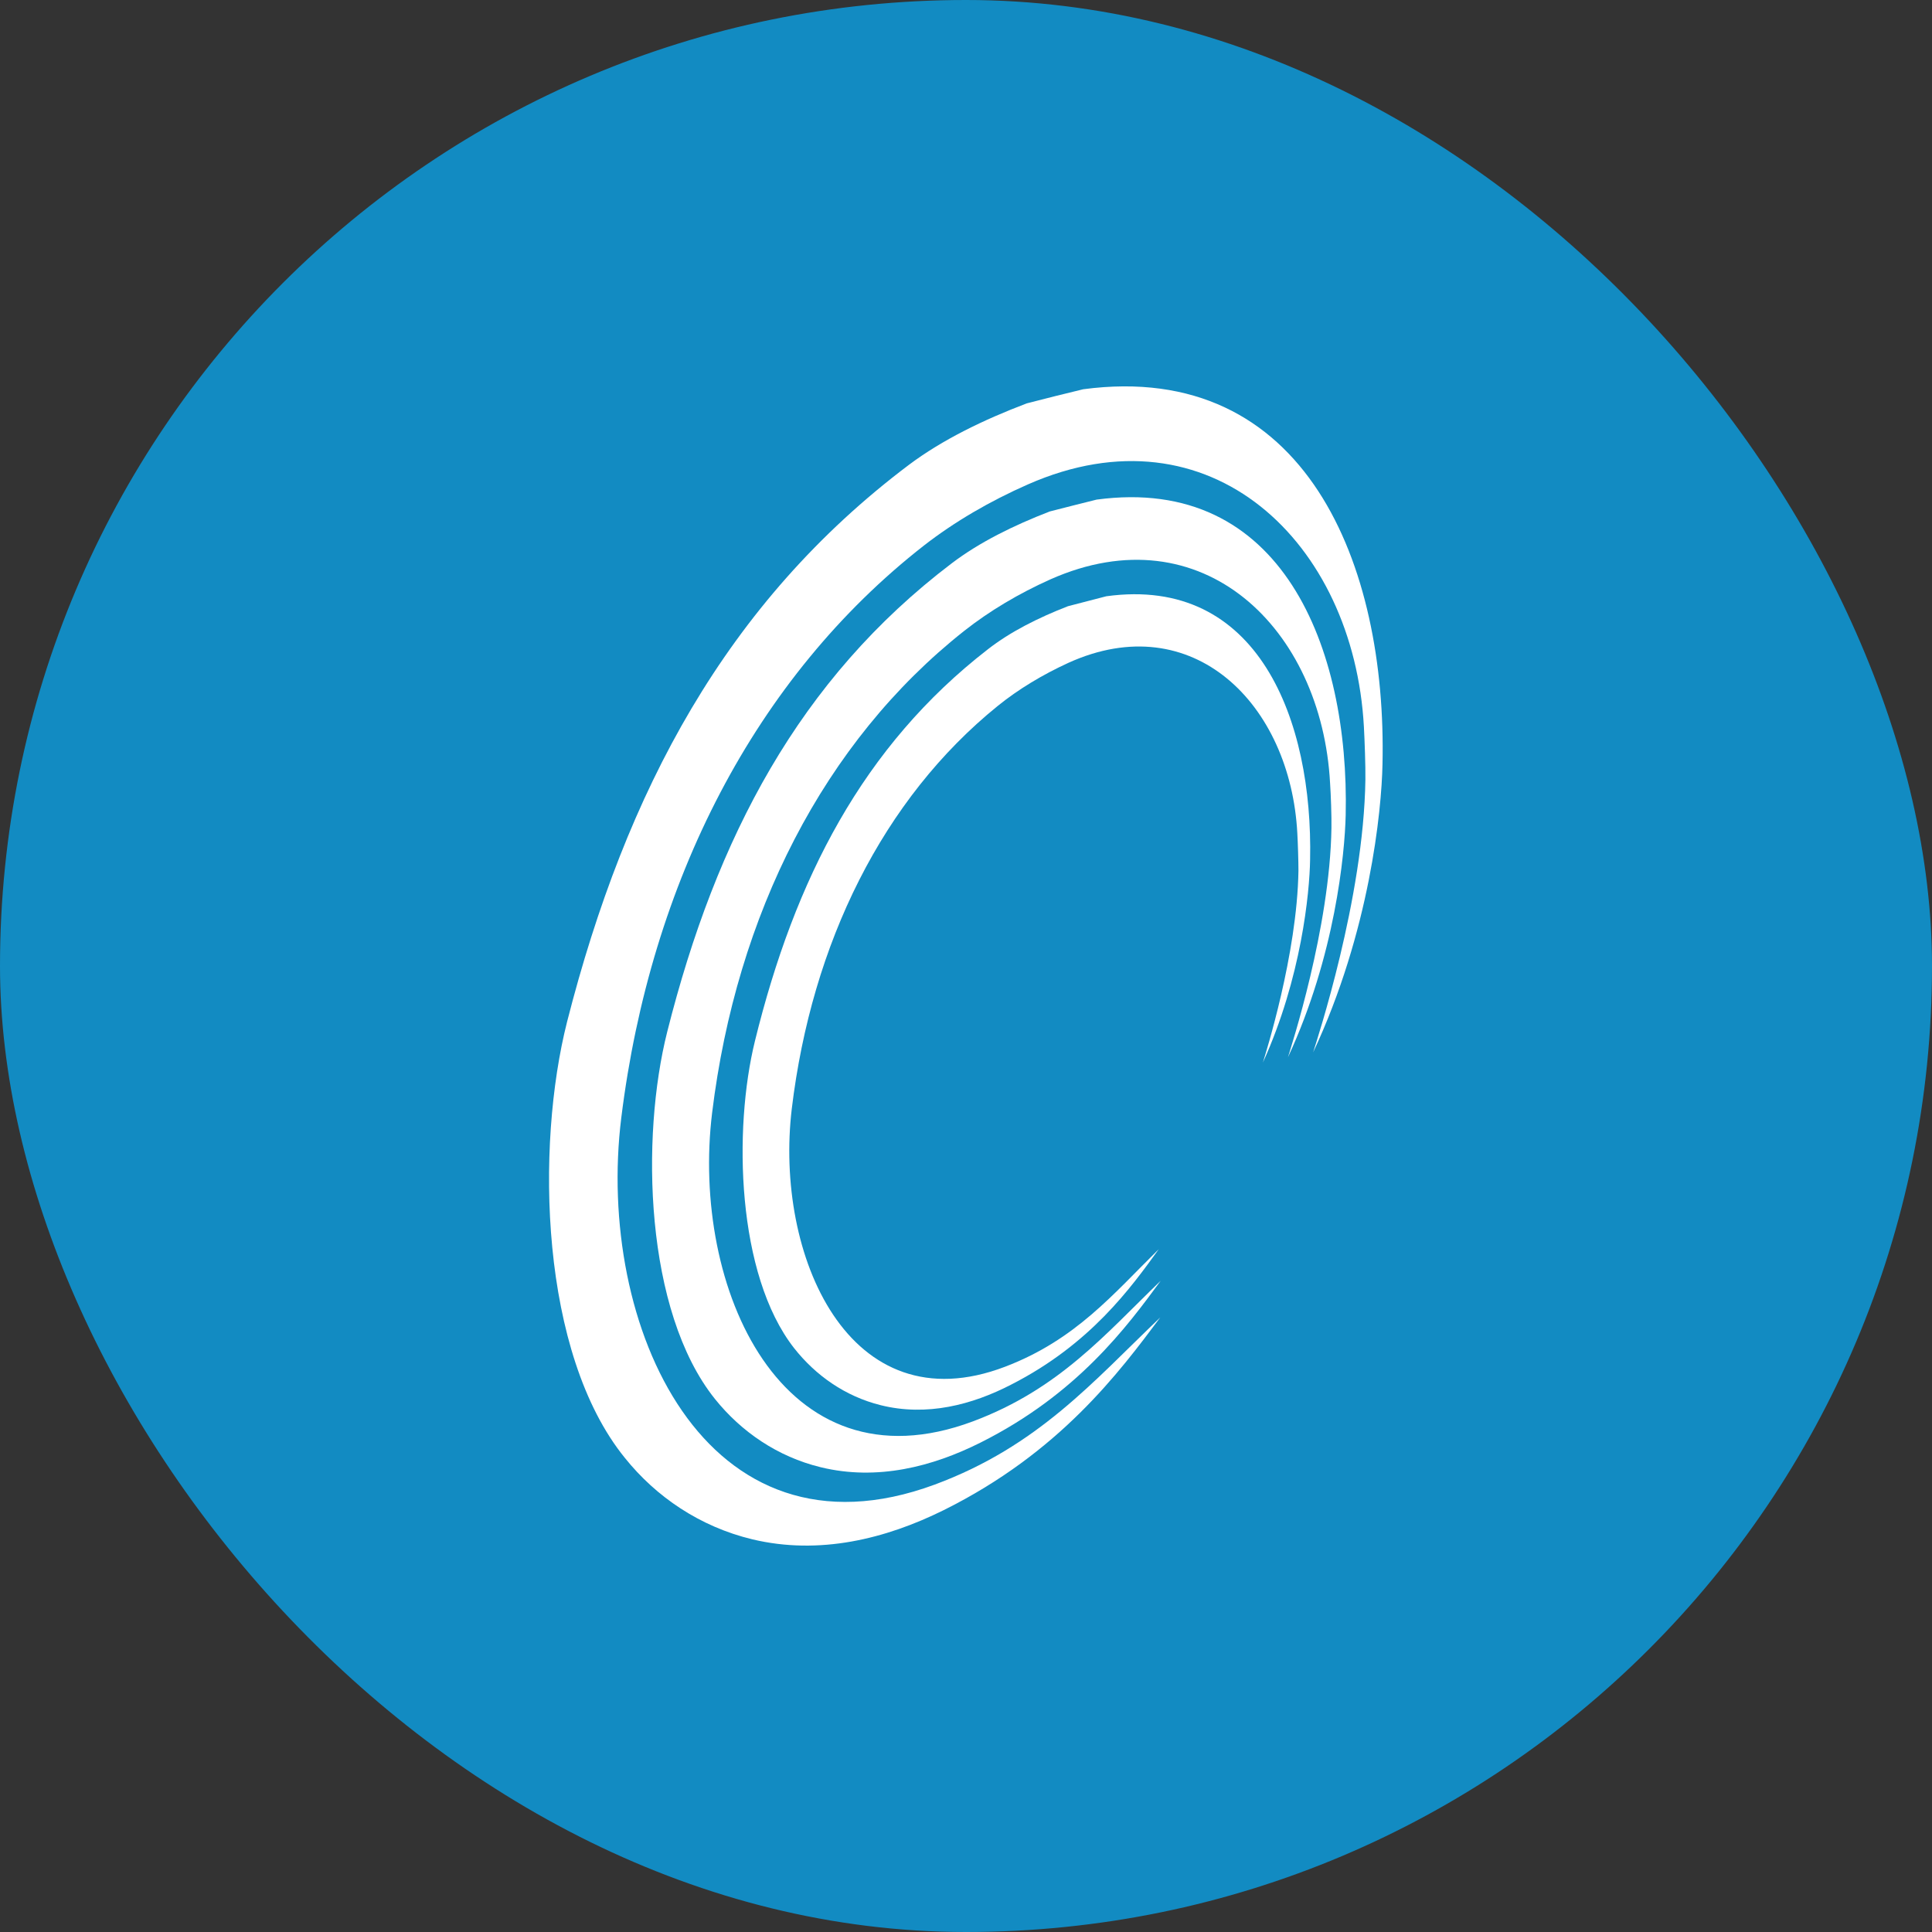 <svg width="40" height="40" viewBox="0 0 40 40" fill="none" xmlns="http://www.w3.org/2000/svg">
<rect x="0" y="0" width="40" height="40" fill="#333333" stroke="none"/>
<rect width="40" height="40" rx="20" fill="#128BC2"/>
<path fill-rule="evenodd" clip-rule="evenodd" d="M22.905 12.345C26.05 11.912 27.187 14.91 27.124 17.805C27.113 18.479 26.945 20.242 26.147 21.998C26.198 21.83 26.856 19.763 26.883 18.027C26.883 17.829 26.871 17.447 26.86 17.257C26.72 14.571 24.692 12.559 22.123 13.722C21.585 13.968 21.083 14.271 20.659 14.614C18.281 16.537 16.806 19.526 16.393 22.955C16.031 25.98 17.573 29.533 20.811 28.296C22.271 27.739 23.049 26.789 23.991 25.863C23.415 26.661 22.578 27.828 20.939 28.665C20.126 29.086 19.188 29.331 18.234 29.093C17.498 28.91 16.884 28.475 16.44 27.91C15.249 26.388 15.182 23.375 15.63 21.554C16.455 18.195 17.868 15.447 20.449 13.446C20.916 13.08 21.5 12.788 22.111 12.551C22.376 12.481 22.64 12.415 22.905 12.345Z" fill="white"/>
<path fill-rule="evenodd" clip-rule="evenodd" d="M22.704 10.344C26.546 9.826 27.939 13.415 27.861 16.875C27.842 17.685 27.64 19.791 26.666 21.889C26.725 21.69 27.535 19.219 27.566 17.14C27.57 16.903 27.554 16.447 27.538 16.218C27.367 13.006 24.888 10.601 21.75 11.994C21.096 12.286 20.482 12.652 19.964 13.061C17.052 15.361 15.246 18.938 14.744 23.037C14.3 26.657 16.184 30.907 20.143 29.428C21.93 28.759 22.879 27.626 24.031 26.517C23.331 27.471 22.303 28.864 20.299 29.868C19.306 30.366 18.162 30.662 16.994 30.378C16.095 30.16 15.344 29.639 14.803 28.965C13.343 27.144 13.265 23.539 13.814 21.363C14.826 17.343 16.55 14.057 19.703 11.664C20.275 11.228 20.988 10.877 21.735 10.589C22.058 10.504 22.381 10.426 22.704 10.344Z" fill="white"/>
<path fill-rule="evenodd" clip-rule="evenodd" d="M22.427 8.059C27.047 7.444 28.717 11.707 28.623 15.825C28.604 16.786 28.358 19.289 27.187 21.788C27.261 21.547 28.234 18.612 28.269 16.14C28.273 15.86 28.253 15.319 28.238 15.046C28.028 11.228 25.054 8.367 21.282 10.029C20.492 10.376 19.756 10.807 19.13 11.294C15.634 14.023 13.466 18.269 12.863 23.142C12.33 27.44 14.591 32.496 19.352 30.737C21.496 29.942 22.637 28.596 24.022 27.276C23.174 28.409 21.944 30.071 19.538 31.266C18.343 31.858 16.969 32.204 15.572 31.869C14.49 31.608 13.583 30.99 12.937 30.184C11.181 28.02 11.084 23.742 11.742 21.15C12.96 16.378 15.035 12.473 18.818 9.624C19.507 9.107 20.364 8.69 21.259 8.351C21.648 8.25 22.037 8.153 22.427 8.059Z" fill="white"/>
</svg>
